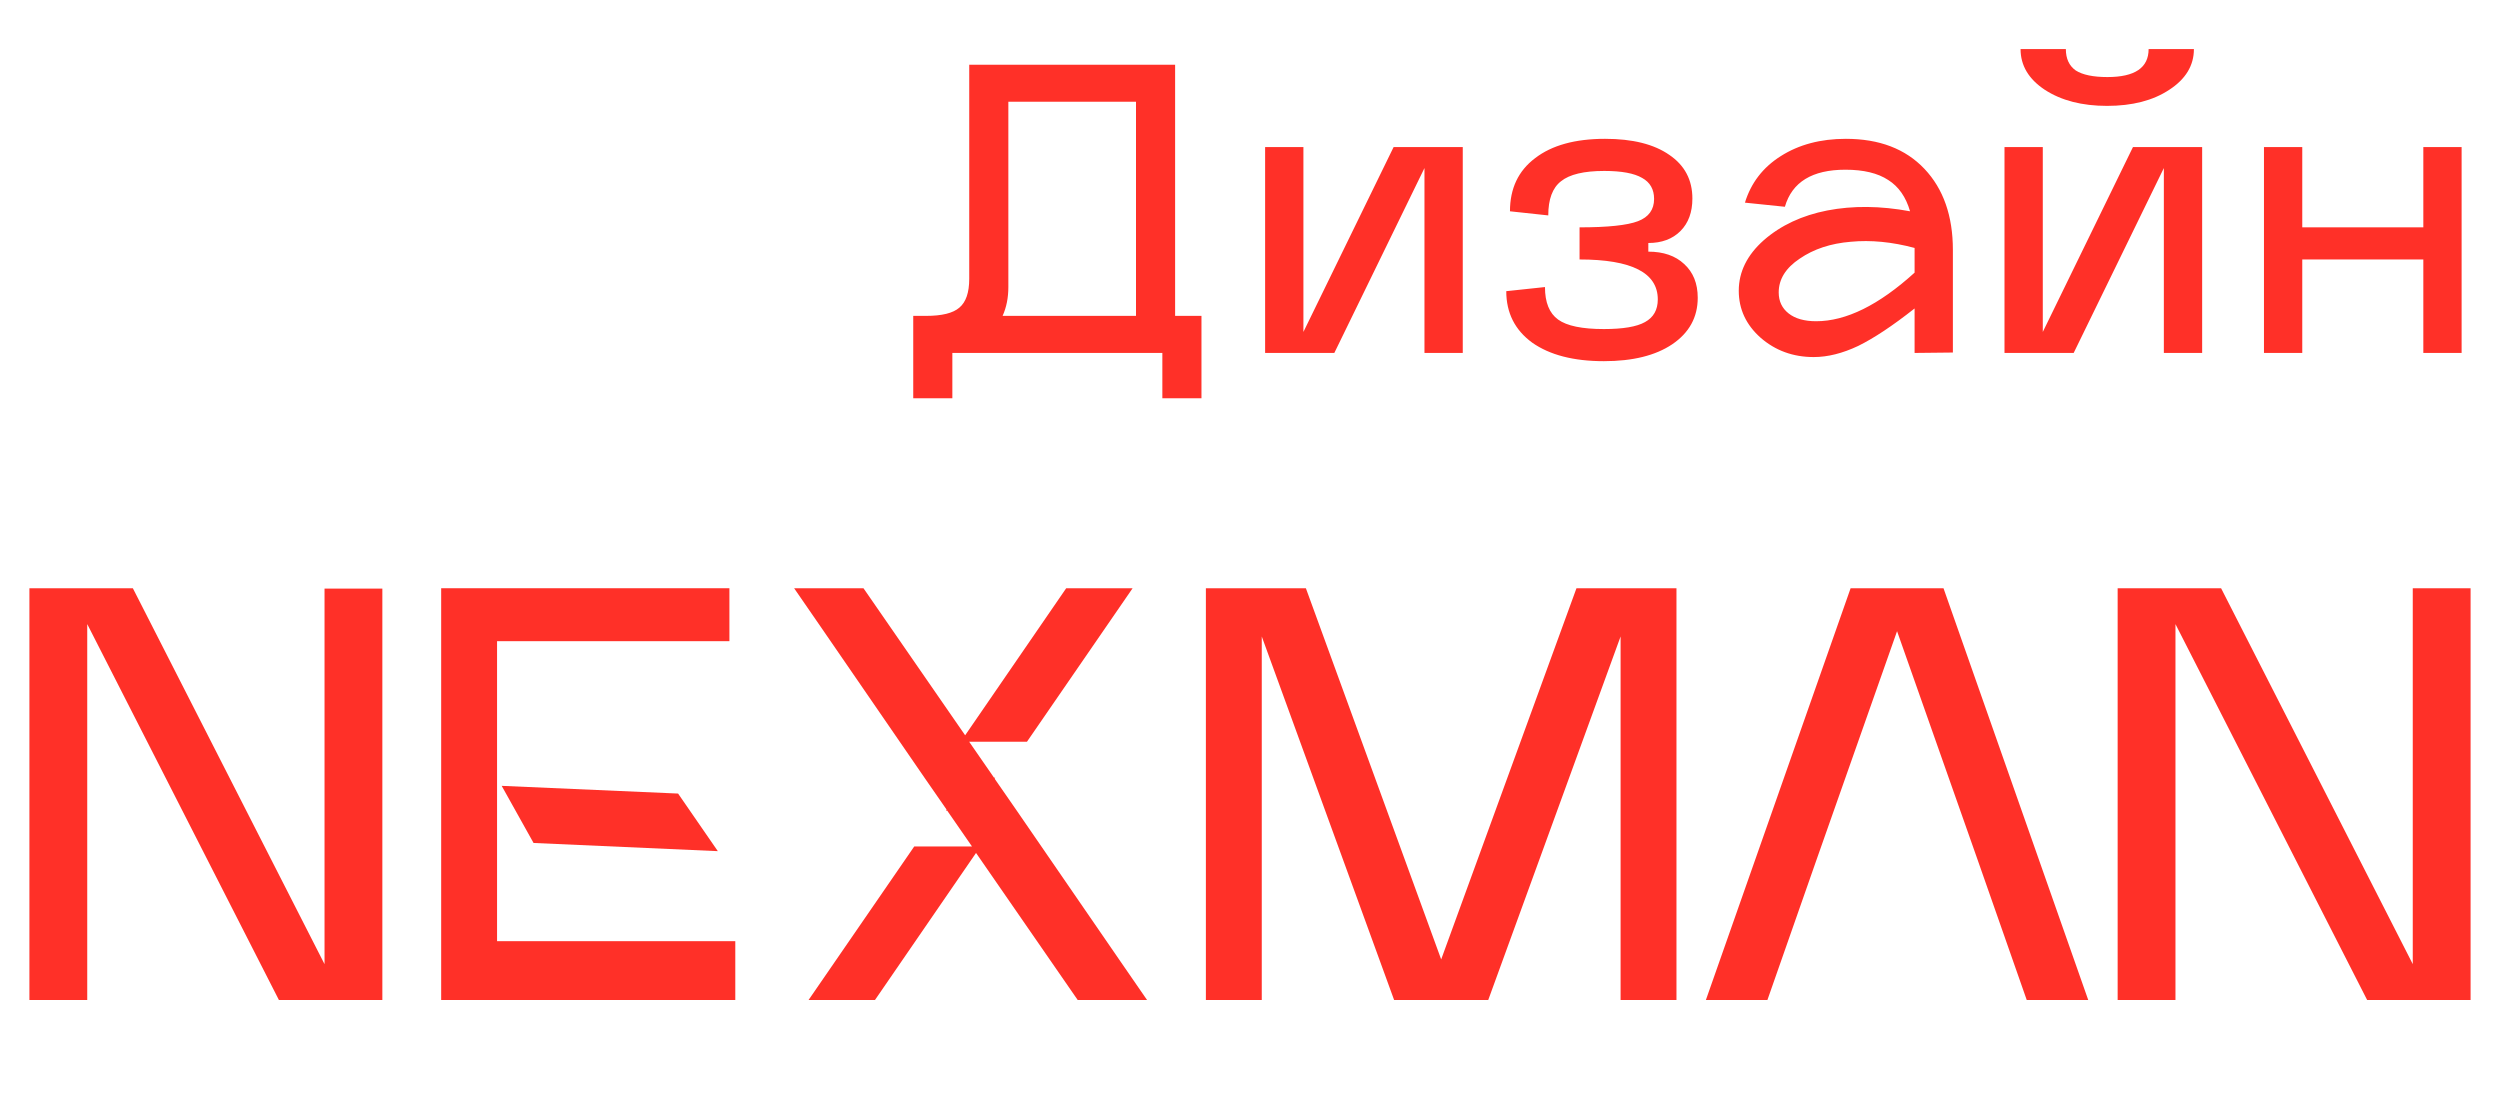 <svg width="85" height="38" viewBox="0 0 85 38" fill="none" xmlns="http://www.w3.org/2000/svg">
<path d="M31.05 10.74H31.484C32.025 10.74 32.403 10.647 32.618 10.46C32.842 10.273 32.954 9.947 32.954 9.48V2.2H39.954V10.74H40.85V13.54H39.52V12H32.38V13.54H31.05V10.74ZM34.088 10.74H38.624V3.46H34.284V9.76C34.284 10.124 34.219 10.451 34.088 10.74ZM43.014 5H44.316V11.286L47.383 5H49.734V12H48.432V5.714L45.367 12H43.014V5ZM51.213 9.9L52.529 9.76C52.529 10.283 52.678 10.651 52.977 10.866C53.275 11.081 53.793 11.188 54.531 11.188C55.184 11.188 55.651 11.109 55.931 10.95C56.22 10.791 56.365 10.535 56.365 10.18C56.365 9.275 55.478 8.822 53.705 8.822V7.73C54.666 7.73 55.329 7.66 55.693 7.52C56.057 7.38 56.239 7.128 56.239 6.764C56.239 6.437 56.103 6.199 55.833 6.05C55.562 5.891 55.133 5.812 54.545 5.812C53.854 5.812 53.364 5.929 53.075 6.162C52.785 6.386 52.641 6.773 52.641 7.324L51.339 7.184C51.339 6.409 51.623 5.807 52.193 5.378C52.762 4.939 53.555 4.72 54.573 4.72C55.506 4.72 56.234 4.902 56.757 5.266C57.279 5.621 57.541 6.115 57.541 6.75C57.541 7.217 57.405 7.585 57.135 7.856C56.864 8.127 56.5 8.262 56.043 8.262V8.556C56.556 8.556 56.962 8.696 57.261 8.976C57.569 9.256 57.723 9.639 57.723 10.124C57.723 10.787 57.433 11.314 56.855 11.706C56.285 12.089 55.511 12.28 54.531 12.28C53.504 12.28 52.692 12.07 52.095 11.65C51.507 11.221 51.213 10.637 51.213 9.9ZM59.118 9.886C59.118 9.242 59.403 8.668 59.972 8.164C60.551 7.66 61.27 7.324 62.128 7.156C62.996 6.988 63.934 6.997 64.942 7.184C64.802 6.699 64.555 6.344 64.2 6.12C63.846 5.887 63.36 5.77 62.744 5.77C61.615 5.77 60.929 6.19 60.686 7.03L59.328 6.89C59.534 6.218 59.94 5.691 60.546 5.308C61.162 4.916 61.9 4.72 62.758 4.72C63.897 4.72 64.788 5.061 65.432 5.742C66.076 6.423 66.398 7.343 66.398 8.5V11.986L65.096 12V10.488C64.35 11.076 63.71 11.501 63.178 11.762C62.646 12.014 62.142 12.14 61.666 12.14C60.966 12.14 60.364 11.921 59.86 11.482C59.366 11.043 59.118 10.511 59.118 9.886ZM65.096 8.43C64.331 8.225 63.608 8.155 62.926 8.22C62.245 8.276 61.666 8.467 61.19 8.794C60.714 9.111 60.476 9.494 60.476 9.942C60.476 10.241 60.588 10.479 60.812 10.656C61.036 10.833 61.349 10.922 61.75 10.922C62.768 10.922 63.883 10.371 65.096 9.27V8.43ZM68.153 12V5H69.455V11.286L72.521 5H74.873V12H73.571V5.714L70.505 12H68.153ZM68.699 1.668H70.239C70.239 1.995 70.351 2.237 70.575 2.396C70.809 2.545 71.168 2.62 71.653 2.62C72.587 2.62 73.053 2.303 73.053 1.668H74.593C74.593 2.228 74.313 2.69 73.753 3.054C73.203 3.418 72.498 3.6 71.639 3.6C70.79 3.6 70.085 3.418 69.525 3.054C68.975 2.69 68.699 2.228 68.699 1.668ZM76.975 5H78.277V7.73H82.393V5H83.695V12H82.393V8.822H78.277V12H76.975V5Z" fill="#FF3028"/>
<path d="M25 34H15V20H24.8V21.8H16.9V26V27.8V32H25V34Z" fill="#FF3028"/>
<path d="M23.055 26.981L17.057 26.719L18.141 28.661L24.406 28.939L23.055 26.981Z" fill="#FF3028"/>
<path d="M73.966 34H72V20H75.517L82.034 32.78V20H84V34H80.483L73.966 21.22V34Z" fill="#FF3028"/>
<path d="M58 34H60.092L61.773 29.2L64.5 21.46L67.227 29.2L68.909 34H71L66.079 20H62.921L58 34Z" fill="#FF3028"/>
<path fill-rule="evenodd" clip-rule="evenodd" d="M38.998 34H36.642L33.185 29L29.749 34H27.491L31.084 28.78H33.048L32.204 27.56H32.164L32.182 27.523L31.459 26.48L27.942 21.366L27 20H27.002L27.002 20H29.358L32.815 25L36.251 20H38.509L34.916 25.22H32.952L33.796 26.44H33.836L33.818 26.477L34.541 27.52L38.058 32.634L39 34L38.998 34Z" fill="#FF3028"/>
<path d="M42.9 34H41V20H44.4L49 32.62L53.6 20H57V34H55.1V21.64L50.6 34H47.4L42.9 21.64V34Z" fill="#FF3028"/>
<path d="M2.966 34H1V20H4.517L11.034 32.781V20.012H13V34H9.483L2.966 21.219V34Z" fill="#FF3028"/>
</svg>
